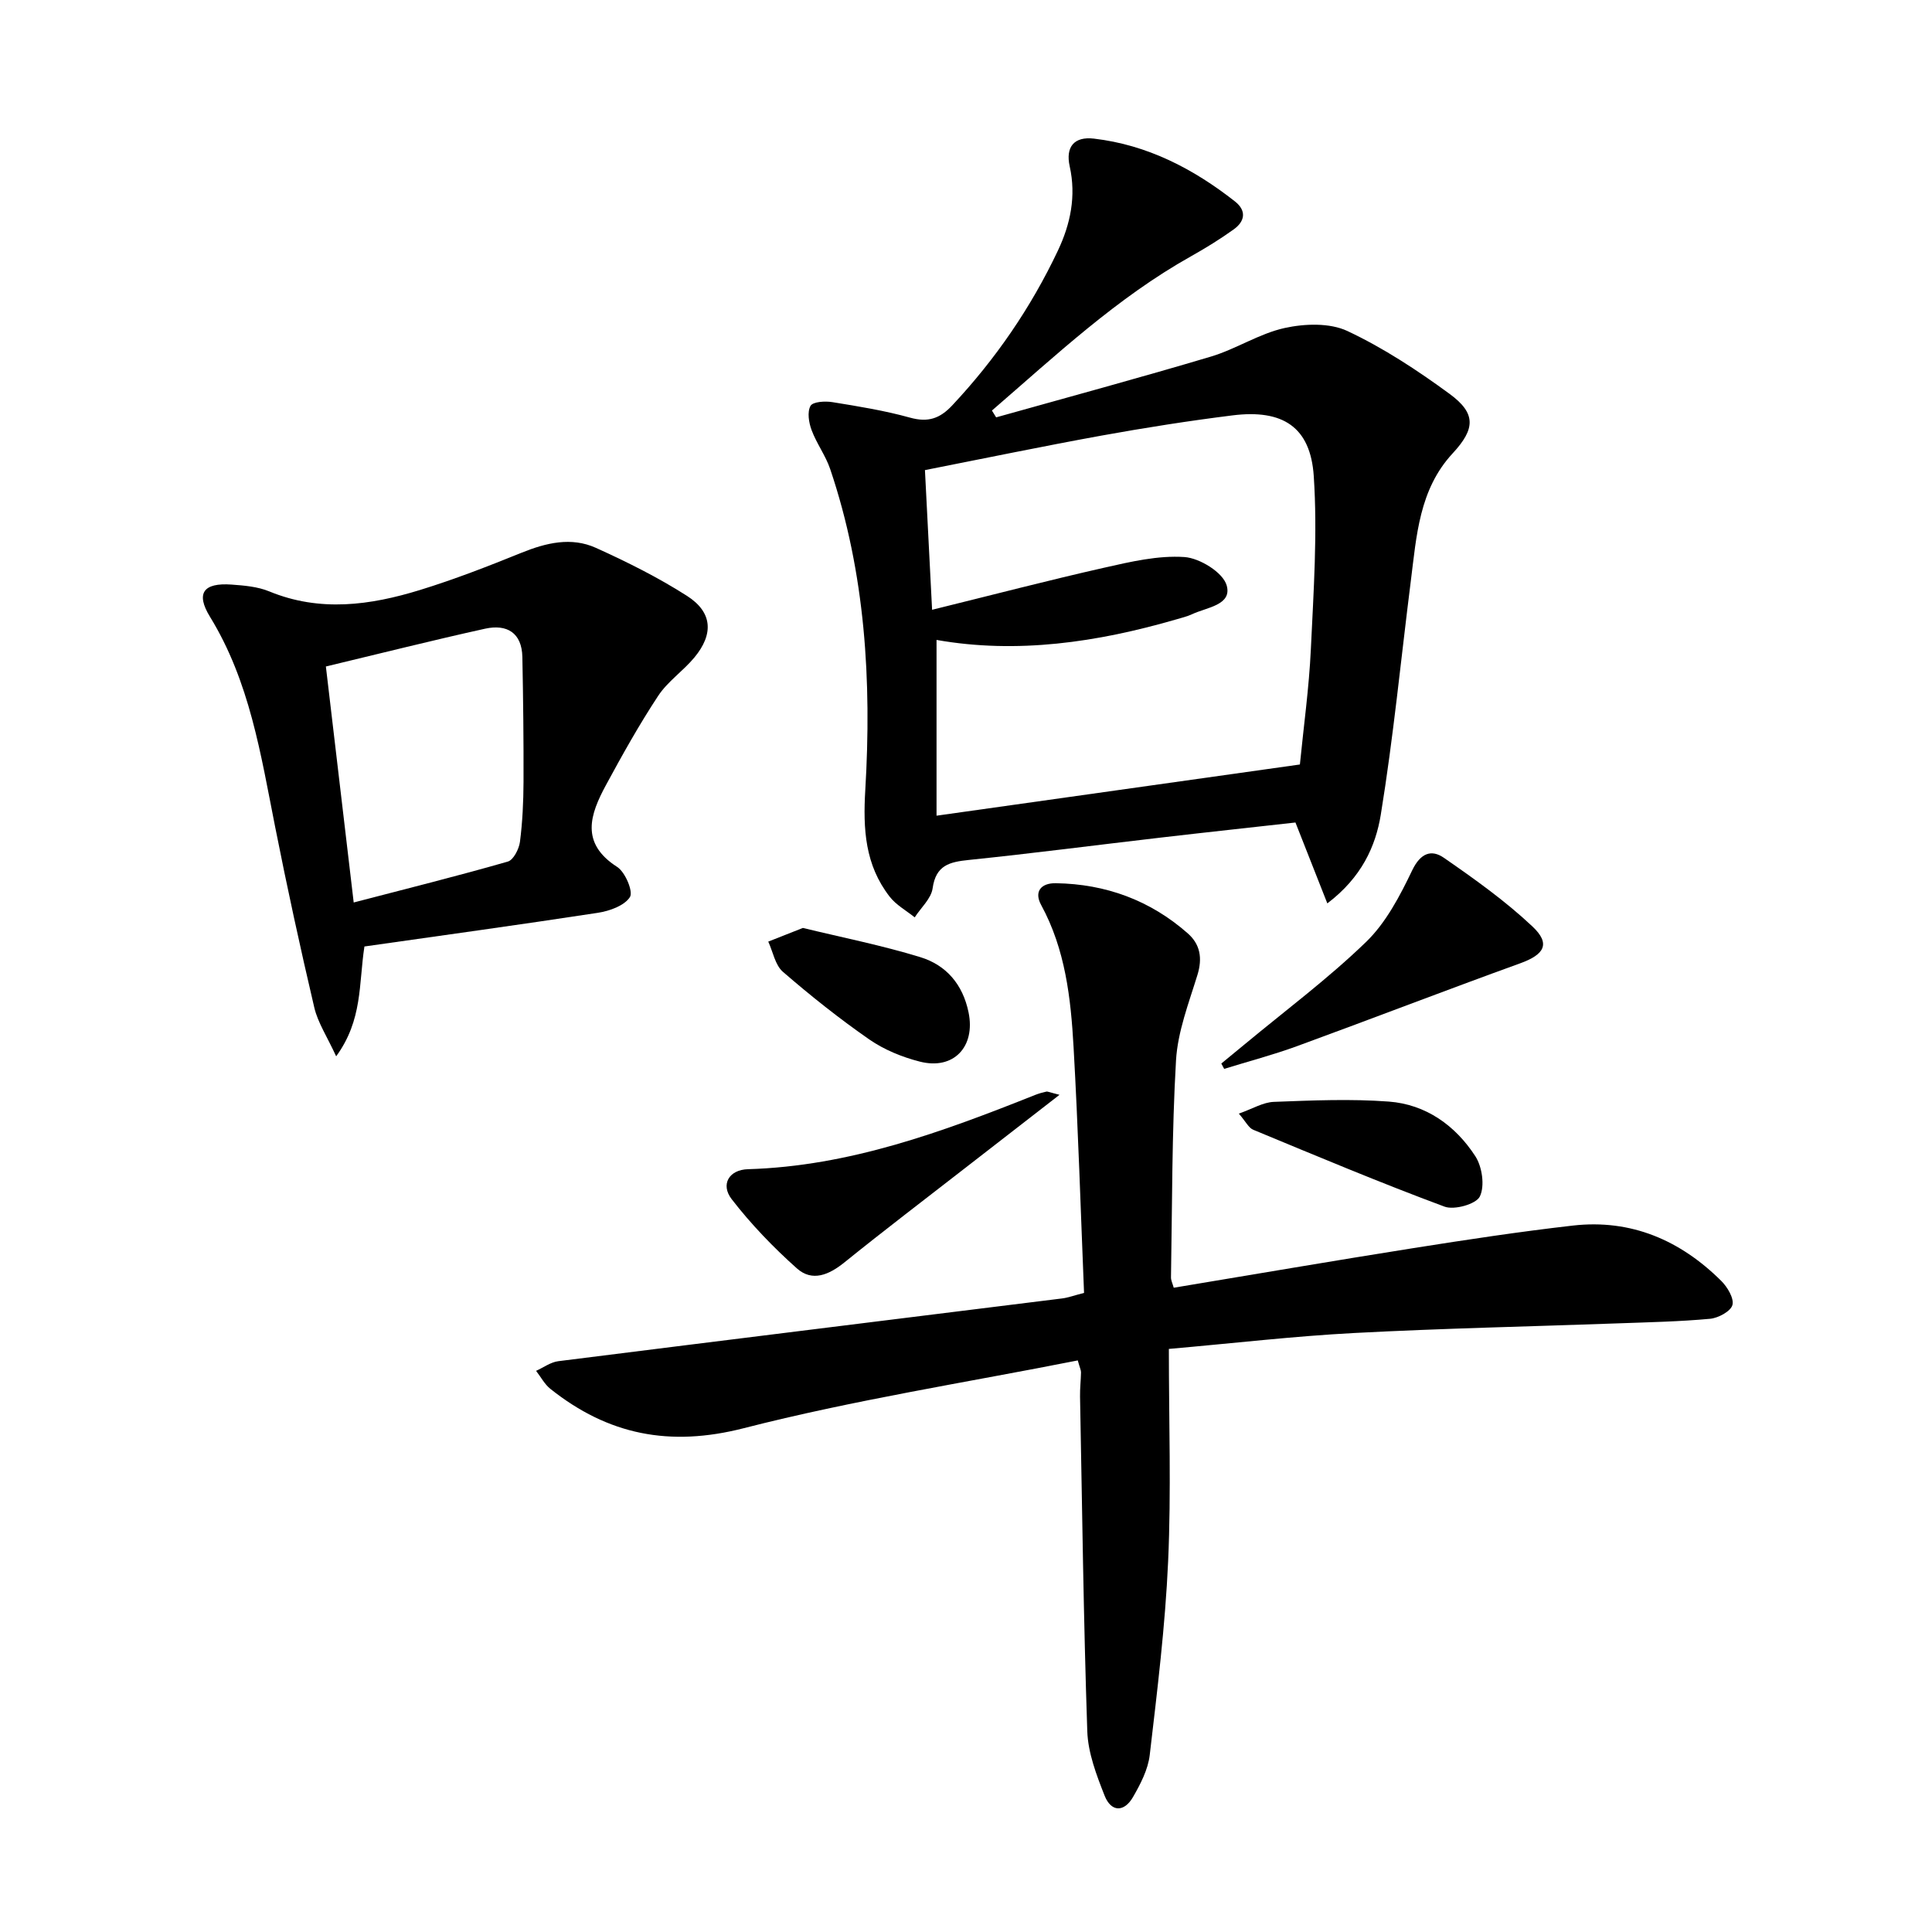 <svg enable-background="new 0 0 400 400" viewBox="0 0 400 400" xmlns="http://www.w3.org/2000/svg"><path d="m206.24 86.41c14.83-4.16 29.7-8.18 44.46-12.58 5.22-1.56 10-4.76 15.27-5.92 4.14-.91 9.32-1.1 12.99.62 7.45 3.5 14.48 8.12 21.15 13.01 5.55 4.06 5.33 7.27.65 12.32-6.95 7.49-7.48 17.09-8.67 26.46-2.04 16.12-3.6 32.32-6.21 48.34-1.07 6.56-3.97 12.99-11.07 18.38-2.3-5.84-4.35-11.02-6.6-16.75-9 1.01-18.52 2.03-28.03 3.14-13.19 1.53-26.36 3.25-39.56 4.61-4 .41-6.86 1.07-7.53 5.87-.3 2.14-2.42 4.02-3.71 6.02-1.75-1.41-3.85-2.56-5.19-4.29-5.08-6.55-5.53-13.91-5.04-22.11 1.33-22.47.03-44.83-7.27-66.42-.95-2.8-2.82-5.29-3.85-8.07-.58-1.55-.93-3.75-.22-5.01.49-.87 3.03-1.02 4.54-.77 5.39.87 10.82 1.75 16.07 3.21 3.73 1.03 6.17.2 8.75-2.56 8.95-9.56 16.26-20.2 21.85-32.01 2.61-5.51 3.82-11.29 2.45-17.46-.89-4.03.91-6.22 5.02-5.74 11.04 1.29 20.56 6.22 29.19 13 2.46 1.94 2.06 4.13-.25 5.79-2.83 2.03-5.81 3.87-8.84 5.57-15.36 8.61-28.05 20.57-41.22 31.94.29.47.58.94.87 1.41zm-13.26 39.84c12.54-3.09 24.06-6.1 35.66-8.72 5.45-1.23 11.13-2.57 16.59-2.2 3.17.22 7.98 3.19 8.74 5.87 1.16 4.08-4.13 4.54-7.13 5.95-1.04.49-2.2.76-3.31 1.09-16.37 4.75-32.96 7.19-49.63 4.25v36.39c25.44-3.58 50.02-7.05 75.23-10.6.76-7.77 1.89-15.81 2.27-23.89.56-11.93 1.39-23.94.6-35.82-.68-10.2-6.44-13.87-16.82-12.57-9.05 1.13-18.07 2.55-27.04 4.17-12.18 2.21-24.3 4.73-36.64 7.16.49 9.46.94 18.36 1.48 28.92z"/><path d="m242 279.28c0 15.04.5 29.52-.15 43.95-.6 13.41-2.25 26.78-3.81 40.12-.35 3.01-1.91 6.02-3.47 8.72-1.84 3.18-4.52 3.12-5.87-.29-1.69-4.28-3.44-8.86-3.59-13.36-.78-23.09-1.06-46.19-1.5-69.29-.03-1.66.17-3.33.2-4.99.01-.46-.24-.93-.67-2.48-23.07 4.57-46.39 8.2-69.14 14.03-15.37 3.94-28.1 1.37-40.05-8.14-1.21-.96-1.98-2.48-2.96-3.73 1.53-.69 3.01-1.8 4.6-2 34.76-4.38 69.54-8.66 104.3-12.99 1.28-.16 2.51-.63 4.55-1.15-.7-17.05-1.21-34-2.17-50.92-.57-10.11-1.7-20.19-6.71-29.39-1.5-2.74-.07-4.56 3.04-4.51 10.34.16 19.52 3.53 27.3 10.37 2.6 2.28 3.08 5.15 2.02 8.61-1.79 5.82-4.09 11.73-4.44 17.71-.87 14.94-.78 29.94-1.04 44.92-.01.61.31 1.22.57 2.14 16.64-2.76 33.11-5.59 49.61-8.2 10.99-1.74 22-3.41 33.04-4.67 12.05-1.37 22.23 3.04 30.7 11.45 1.28 1.27 2.69 3.62 2.32 5-.36 1.31-2.92 2.69-4.62 2.85-6.27.58-12.59.71-18.89.94-18.24.66-36.5 1.04-54.72 2-12.42.65-24.81 2.1-38.45 3.3z"/><path d="m75.45 195.96c-1.2 7.82-.34 15.17-5.85 22.74-1.88-4.09-3.79-6.96-4.53-10.1-2.92-12.43-5.63-24.91-8.11-37.43-2.97-14.98-5.26-30.08-13.49-43.48-3-4.89-1.33-7.07 4.45-6.66 2.63.19 5.42.42 7.82 1.41 10.5 4.33 20.92 2.88 31.22-.29 7.11-2.19 14.08-4.9 20.99-7.7 5.12-2.07 10.32-3.33 15.43-1.02 6.47 2.93 12.9 6.13 18.87 9.95 5.27 3.38 5.54 7.88 1.52 12.74-2.33 2.81-5.54 4.96-7.51 7.96-3.92 5.94-7.4 12.18-10.79 18.44-3.29 6.08-5.4 12.03 2.31 16.97 1.67 1.07 3.36 5.11 2.64 6.24-1.16 1.8-4.24 2.89-6.66 3.26-16.06 2.46-32.16 4.67-48.31 6.97zm-2.22-9.11c11.2-2.92 21.61-5.51 31.91-8.47 1.16-.33 2.31-2.59 2.51-4.08.53-4.1.72-8.27.74-12.41.03-8.62-.07-17.24-.24-25.86-.1-5.04-3.22-6.85-7.69-5.87-10.8 2.38-21.53 5.09-32.99 7.83 1.91 16.19 3.77 31.94 5.76 48.86z"/><path d="m252.86 220.19c1.6-1.31 3.2-2.62 4.79-3.94 8.44-7.01 17.29-13.6 25.16-21.21 4.14-4 7.03-9.55 9.57-14.85 1.71-3.56 3.96-4.39 6.55-2.6 6.36 4.4 12.73 8.94 18.34 14.22 3.83 3.6 2.47 5.82-2.52 7.63-15.46 5.59-30.79 11.51-46.23 17.16-4.93 1.8-10.04 3.14-15.07 4.7-.19-.37-.39-.74-.59-1.11z"/><path d="m219.36 226.67c-7.08 5.49-13.27 10.28-19.45 15.09-8.37 6.51-16.81 12.93-25.06 19.59-3.21 2.6-6.68 4.09-9.86 1.26-4.89-4.36-9.51-9.16-13.51-14.34-2.34-3.04-.55-6.09 3.38-6.2 21-.62 40.26-7.73 59.42-15.36.76-.3 1.55-.53 2.34-.7.28-.07.63.13 2.74.66z"/><path d="m166.23 192.12c8.1 1.97 16.35 3.6 24.35 6.06 5.32 1.64 8.76 5.62 9.95 11.43 1.46 7.07-3.06 11.99-10.11 10.18-3.64-.93-7.34-2.44-10.41-4.56-6.22-4.32-12.18-9.06-17.91-14.02-1.61-1.39-2.06-4.13-3.04-6.26 2.22-.87 4.43-1.75 7.17-2.83z"/><path d="m256.49 230.56c2.83-.99 5.01-2.35 7.25-2.43 7.93-.3 15.91-.65 23.8-.06 7.68.58 13.78 4.95 17.91 11.31 1.42 2.19 1.99 6.14.94 8.33-.76 1.59-5.28 2.87-7.32 2.11-13.33-4.95-26.46-10.47-39.61-15.92-.93-.38-1.5-1.63-2.97-3.34z"/></svg>
